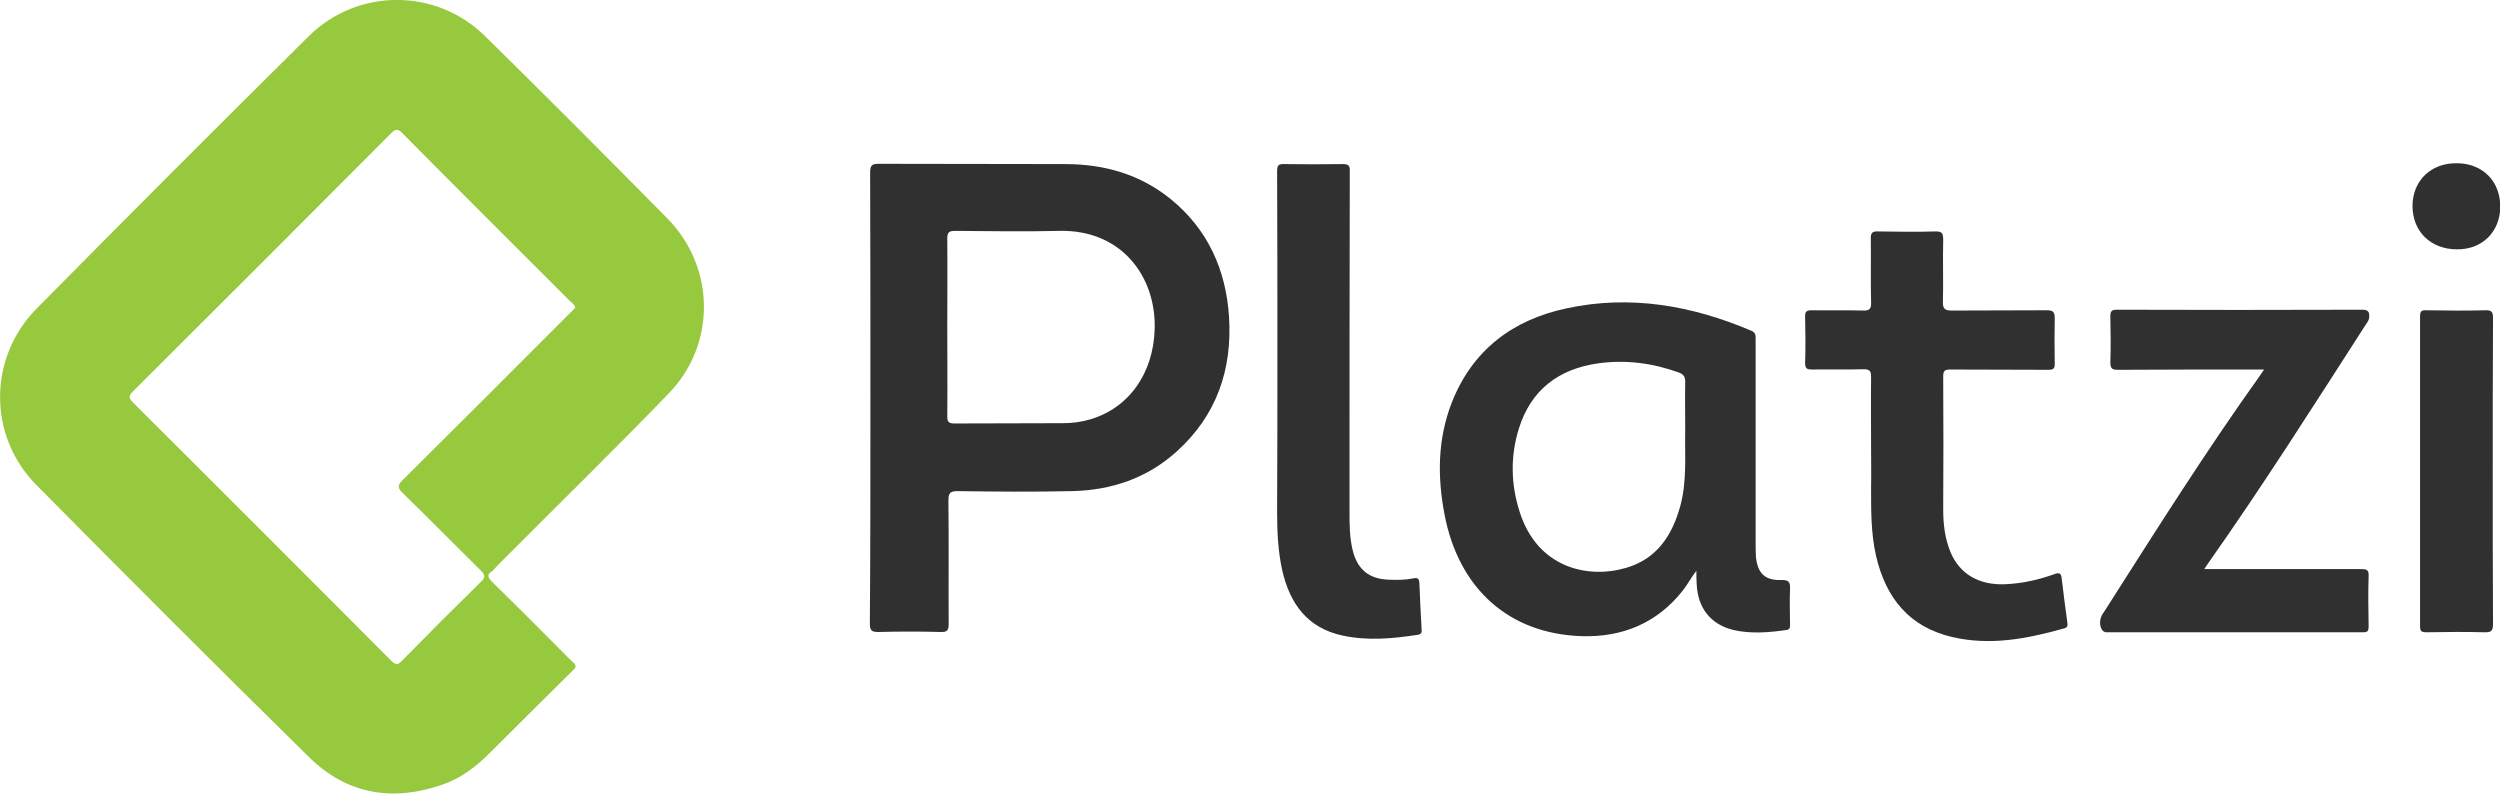 <svg xmlns="http://www.w3.org/2000/svg" xmlns:xlink="http://www.w3.org/1999/xlink" id="Layer_1" x="0px" y="0px" viewBox="0 0 894.4 283.9" style="enable-background:new 0 0 894.4 283.9;" xml:space="preserve">
<style type="text/css">
	.st0{fill:#97C93F;}
	.st1{fill:#303030;}
</style>
<path class="st0" d="M205.8,239c-10.2,10.1-20.4,20.2-30.5,30.3c-4.9,4.9-10.2,9-16.7,11.3c-17.8,6.3-34.3,3.7-47.8-9.5  c-32.8-32.2-65.3-64.8-97.7-97.5c-17.5-17.6-17.4-45.7,0.1-63.3C45.4,77.7,77.8,45.3,110.4,13c17.5-17.3,45.5-17.4,63.1-0.1  c22,21.6,43.7,43.4,65.3,65.3c17.1,17.4,17.5,44.9,0.5,62.5c-20,20.7-40.6,40.8-60.9,61.2c-0.7,0.7-1.4,1.5-2.1,2.3  c-2,1.2-2,2.2-0.3,3.9c9.5,9.3,18.8,18.7,28.2,28.1C204.9,237,206.3,237.5,205.8,239 M205.8,110.1c-0.2-1.2-1.1-1.7-1.8-2.3  c-20-20-40.1-40-60-60.1c-1.5-1.5-2.3-1.8-4-0.1c-30.8,30.9-61.6,61.7-92.5,92.5c-1.6,1.6-1.4,2.3,0,3.8  c30.9,30.8,61.7,61.6,92.5,92.5c1.5,1.5,2.3,1.6,3.8,0c9.3-9.5,18.7-18.9,28.2-28.2c1.6-1.5,1.7-2.4,0.1-4  c-9.4-9.3-18.7-18.7-28.1-27.9c-1.7-1.7-1.9-2.6-0.1-4.4c20-19.9,40-39.8,59.9-59.8C204.6,111.4,205.2,110.7,205.8,110.1"></path>
<path class="st1" d="M311.4,142.3c0-26.9,0-53.7-0.1-80.6c0-2.6,0.7-3.1,3.1-3.1c22.2,0.1,44.4,0,66.6,0.1c14,0,26.8,3.6,37.8,12.5  c13.3,10.8,19.8,25.3,20.9,42.1c1.2,18.8-4.4,35.3-18.7,48.2c-10.6,9.6-23.4,13.9-37.5,14.2c-13.6,0.3-27.2,0.2-40.7,0  c-2.6,0-3.5,0.4-3.5,3.3c0.2,14.7,0,29.5,0.1,44.2c0,2.1-0.4,3-2.8,2.9c-7.5-0.2-14.9-0.2-22.4,0c-2.4,0-3-0.6-3-3  C311.4,196.3,311.4,169.3,311.4,142.3 M338.9,117.2c0,10.6,0.1,21.2,0,31.8c0,2,0.6,2.5,2.6,2.5c12.9-0.1,25.8,0,38.7-0.1  c3.3,0,6.5-0.4,9.6-1.3c14-4,22.9-16.5,23.3-32.5c0.5-18.7-11.9-35.5-34.1-35c-12.4,0.3-24.8,0.1-37.3,0c-2.4,0-2.8,0.7-2.8,2.9  C339,96.2,338.9,106.7,338.9,117.2"></path>
<path class="st1" d="M606.9,204.2c-1.8,2.3-3.1,4.8-4.8,7c-9.2,11.7-21.6,16.8-36.1,16.4c-26.1-0.8-44.1-16.9-49.2-43.5  c-2.6-13.6-2.5-27,2.6-40.1c7.4-18.8,21.8-29.6,41.1-33.7c22.8-4.9,44.8-1,66,8c1.7,0.7,1.6,1.8,1.6,3.2c0,24,0,48,0,72  c0,1.9,0,3.8,0.1,5.7c0.6,5.9,3.2,8.5,9.1,8.3c2.9-0.1,3.2,1,3.1,3.3c-0.2,4.1,0,8.2,0,12.3c0,1.1,0.2,2.1-1.4,2.3  c-6.3,0.9-12.6,1.4-18.8,0c-8.2-2-12.8-7.8-13.2-16.5C606.9,207.5,606.9,205.9,606.9,204.2 M602.9,153.8c0-6.1-0.1-11.6,0-17.2  c0-1.8-0.6-2.7-2.2-3.3c-9.4-3.4-19.1-4.7-29-3.3c-14.1,2-24,9.5-28.3,23.3c-3.1,9.9-2.9,20,0.3,29.9c6.3,19.8,24.1,24,37.9,20  c11.2-3.2,16.7-11.7,19.6-22.4C603.6,171.8,602.7,162.5,602.9,153.8"></path>
<path class="st1" d="M788.6,203.6h16.3c13.3,0,26.6,0,39.9,0c1.9,0,2.7,0.3,2.6,2.4c-0.2,6-0.1,12.1,0,18.1c0,1.6-0.3,2.1-2,2.1  c-30.6,0-61.2,0-91.8,0c-2,0-3-3.3-1.7-6c0.3-0.6,0.7-1.1,1.1-1.7c18.1-28.4,36-56.8,55.5-84.1c0.4-0.6,0.8-1.2,1.5-2.2h-3.2  c-16.4,0-32.7,0-49.1,0.1c-2.1,0-2.7-0.5-2.7-2.7c0.2-5.4,0.1-10.9,0-16.4c0-1.8,0.4-2.4,2.3-2.4c29.3,0.1,58.5,0.1,87.8,0  c2.4,0,2.6,1,2.5,2.8c-0.1,1.1-0.8,1.9-1.4,2.8c-18.4,28.6-36.6,57.3-56.2,85.1C789.6,202,789.3,202.6,788.6,203.6"></path>
<path class="st1" d="M669.4,160.5c0-8.5-0.1-17,0-25.5c0-2.1-0.3-2.9-2.7-2.9c-6.1,0.2-12.2,0-18.4,0.1c-1.7,0-2.5-0.2-2.5-2.3  c0.2-5.5,0.1-11.1,0-16.6c-0.1-2,0.7-2.3,2.5-2.3c6,0.1,12.1-0.1,18.1,0.1c2.7,0.1,3.1-0.8,3-3.2c-0.2-7.5,0-14.9-0.1-22.4  c-0.1-2.4,0.7-2.8,2.9-2.7c6.7,0.1,13.4,0.2,20.1,0c2.5-0.1,2.9,0.7,2.9,3c-0.2,7.4,0.1,14.7-0.1,22.1c-0.1,2.8,0.9,3.2,3.3,3.2  c11.3-0.1,22.6,0,33.9-0.1c2.3,0,2.8,0.7,2.8,2.9c-0.1,5.4-0.1,10.7,0,16.1c0.1,2-0.6,2.3-2.4,2.3c-11.7-0.1-23.3,0-35-0.1  c-2,0-2.5,0.5-2.5,2.5c0.1,15.9,0.1,31.8,0,47.6c0,5.2,0.6,10.3,2.6,15.2c3.3,7.9,10.3,12,19.9,11.5c6-0.3,11.7-1.6,17.3-3.6  c1.8-0.7,2.4-0.3,2.6,1.6c0.6,5.2,1.3,10.4,2,15.6c0.1,1,0.3,1.8-1.1,2.2c-13.2,3.7-26.4,6.3-40.1,3.1c-15.4-3.6-23.7-14-27.2-28.9  c-1.9-8.3-1.8-16.7-1.8-25.1C669.5,169.3,669.4,164.9,669.4,160.5"></path>
<path class="st1" d="M457,126.4c0-21.7,0-43.4-0.1-65.1c0-2.2,0.5-2.7,2.7-2.6c6.9,0.1,13.8,0.1,20.7,0c2.1,0,2.7,0.5,2.6,2.6  c-0.1,40.5-0.1,80.9-0.1,121.4c0,4.7,0,9.4,1.1,14c1.7,7.1,5.9,10.5,13.2,10.7c2.9,0.1,5.7,0.1,8.6-0.5c1.5-0.3,2,0.1,2.1,1.7  c0.2,5.5,0.5,11.1,0.8,16.6c0.1,1.1-0.1,1.7-1.4,1.9c-8.9,1.4-17.9,2.2-26.8,0.3c-12.7-2.7-19-11.5-21.7-23.5  c-1.5-6.9-1.8-13.8-1.8-20.8C457,164.1,457,145.3,457,126.4"></path>
<path class="st1" d="M891.8,168.7c0,18.2,0,36.3,0.1,54.5c0,2.4-0.6,3.1-3,3c-7-0.2-14-0.1-20.9,0c-1.8,0-2.2-0.5-2.2-2.2  c0-36.9,0-73.8,0-110.8c0-1.7,0.4-2.3,2.2-2.2c7.1,0.1,14.2,0.2,21.2,0c2.5-0.1,2.7,0.9,2.7,3C891.8,132.1,891.8,150.4,891.8,168.7"></path>
<path class="st1" d="M879,89.2c-9.4,0-15.9-6.4-15.9-15.5c0-9.1,6.7-15.5,16-15.3c9.2,0.1,15.4,6.5,15.4,15.6  C894.4,83,888,89.3,879,89.2"></path>
</svg>
